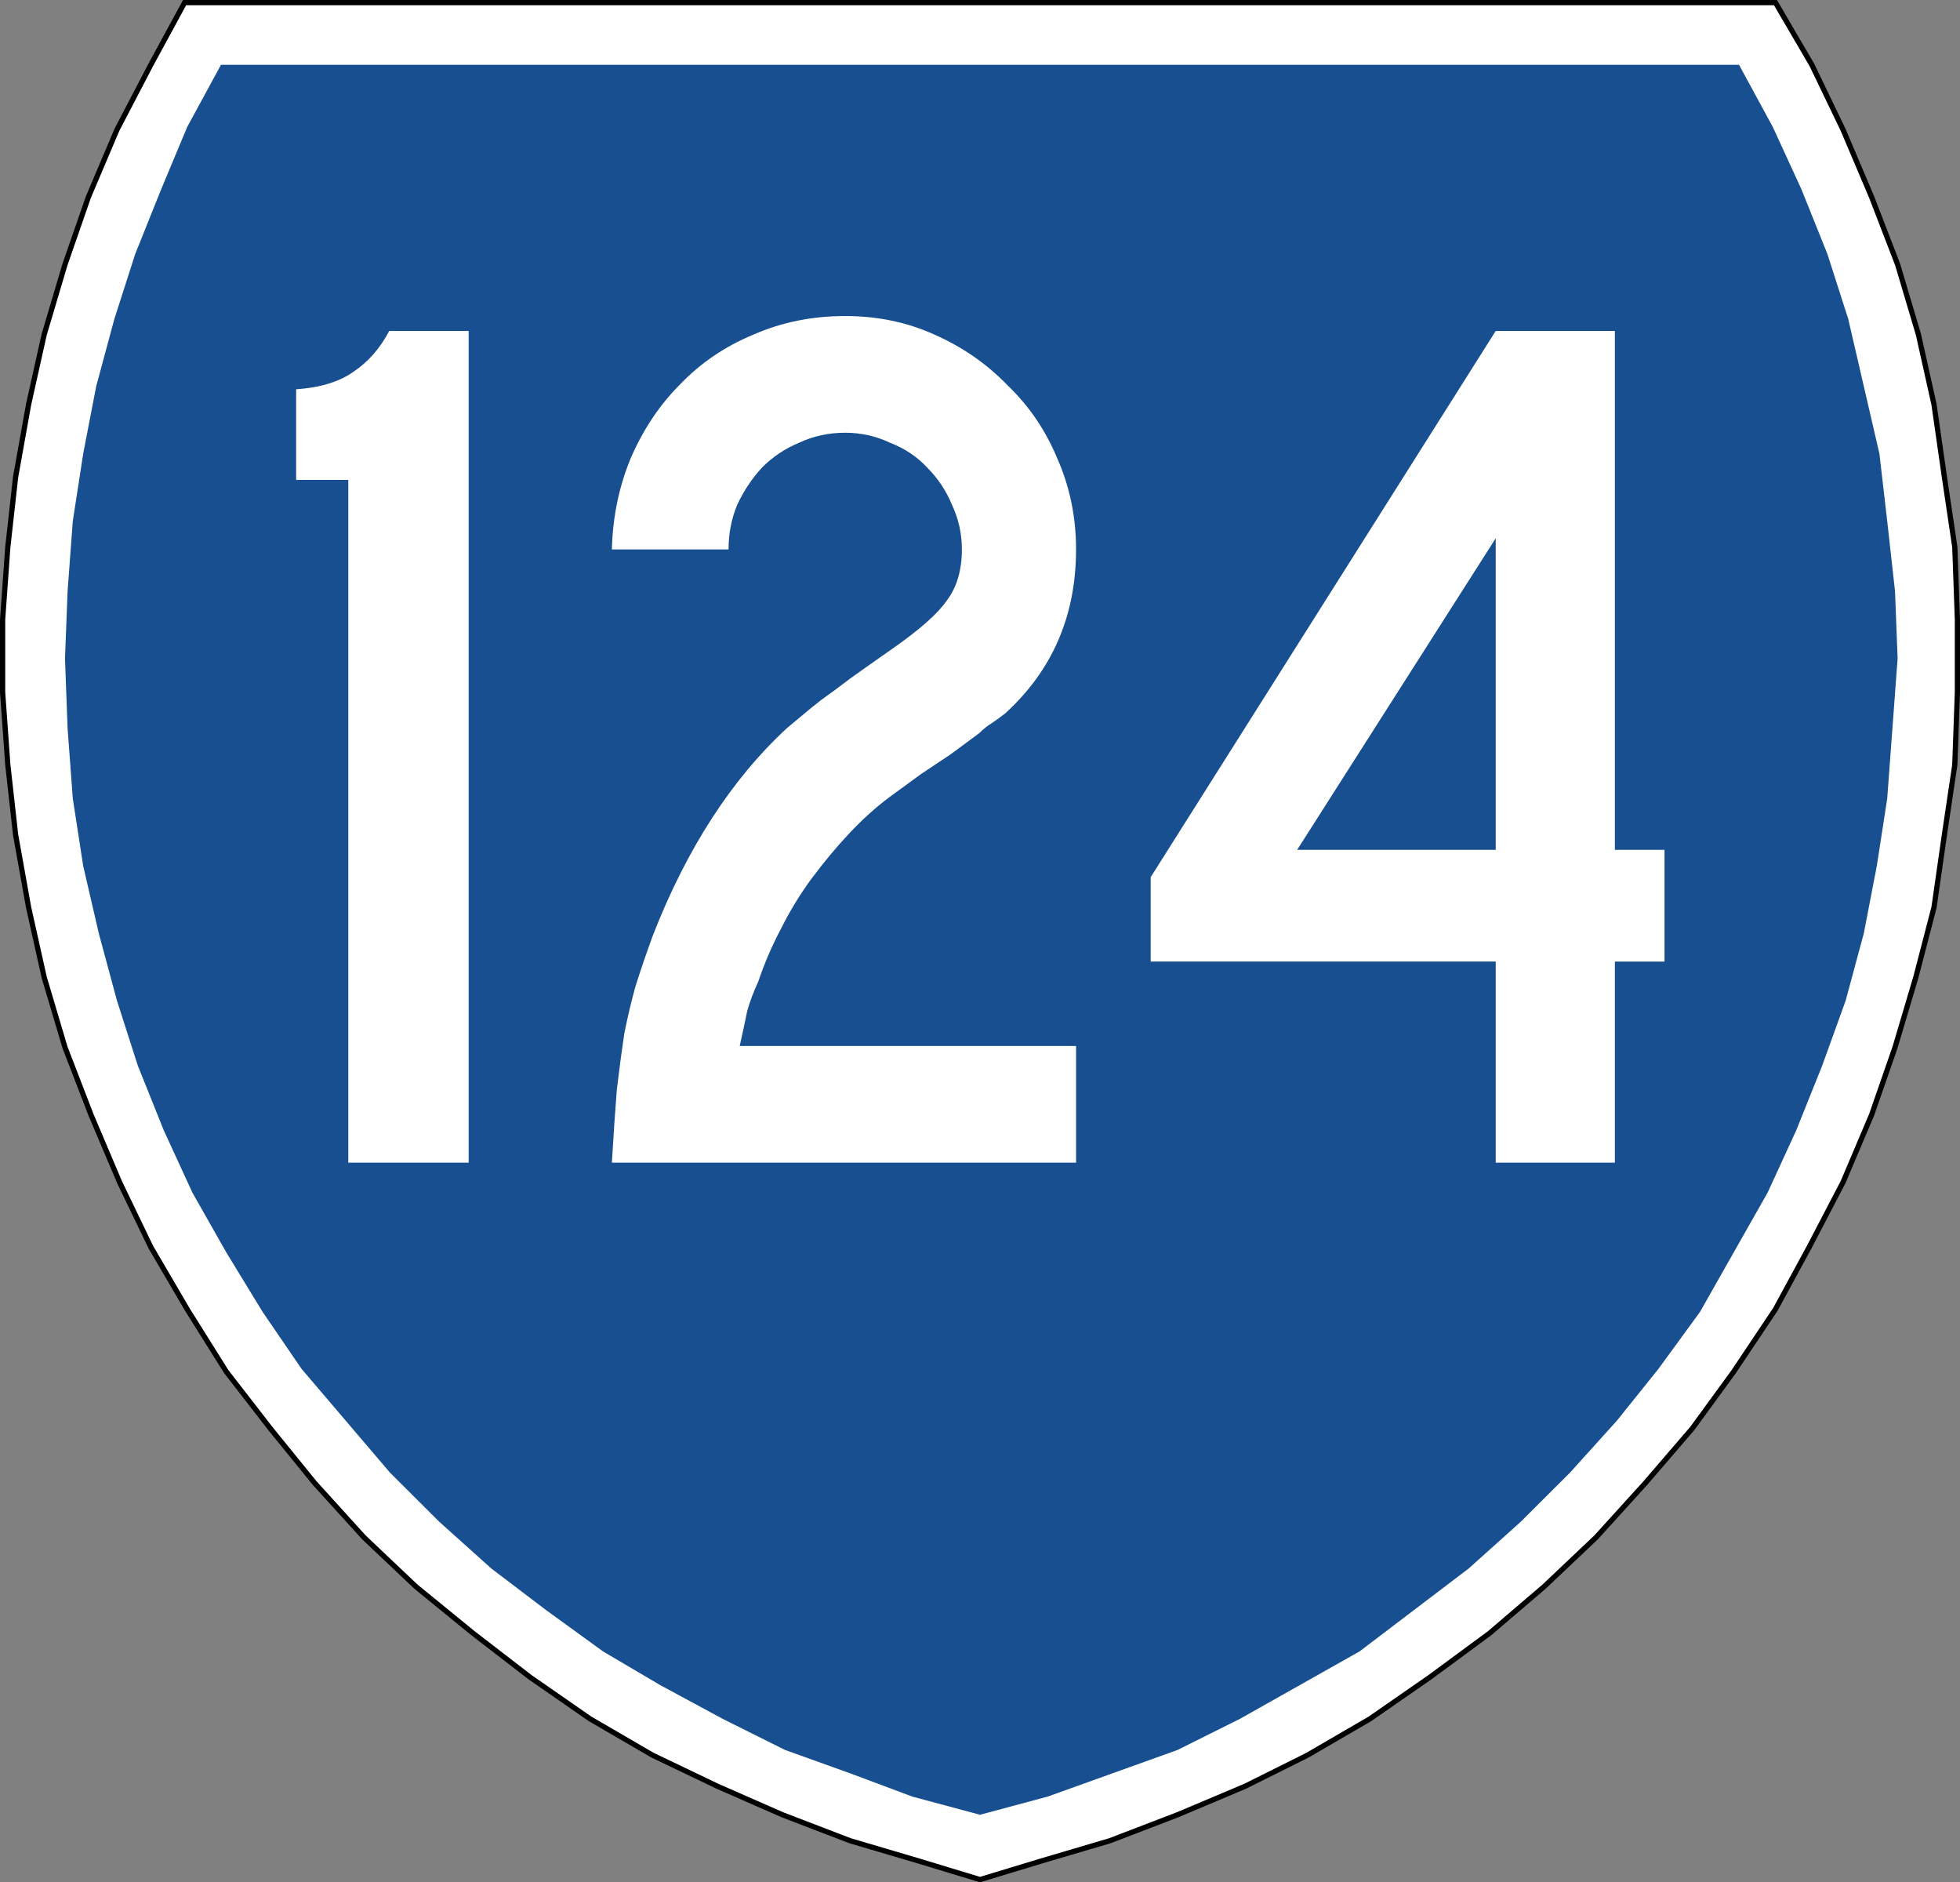 <?xml version="1.0" encoding="UTF-8" standalone="no"?>
<!-- Created with Inkscape (http://www.inkscape.org/) -->
<svg xmlns:dc="http://purl.org/dc/elements/1.1/" xmlns:cc="http://creativecommons.org/ns#" xmlns:rdf="http://www.w3.org/1999/02/22-rdf-syntax-ns#" xmlns:svg="http://www.w3.org/2000/svg" xmlns="http://www.w3.org/2000/svg" version="1.1" width="376.003" height="360.997" id="svg8322">
  <rect width="100%" height="100%" fill="#808080" stroke="none"/>
  <defs id="defs8324">
    <clipPath id="clipPath5227">
      <path d="m 218,6600 0,-6600 4665,0 0,6600 -4665,0 z" id="path5229"/>
    </clipPath>
  </defs>
  <g transform="translate(-342.131,-238.506)" id="layer1">
    <path d="m 364.573,263.371 -5.485,12.928 -4.488,12.928 -3.989,13.425 -2.992,13.425 -2.493,13.923 -1.496,13.425 -0.997,13.923 0,13.923 0.997,13.923 1.496,13.425 2.493,13.923 2.992,13.425 3.989,13.425 4.987,12.928 5.485,12.928 5.984,12.431 6.981,11.934 7.48,11.934 8.477,10.939 8.477,10.442 9.475,10.442 9.973,9.447 10.971,8.95 10.971,8.453 11.469,7.956 11.968,6.961 12.467,5.967 12.467,5.47 12.966,4.972 13.464,3.978 11.47,3.481 11.47,-3.481 13.464,-3.978 12.966,-4.972 12.966,-5.47 11.968,-5.967 11.968,-6.961 11.469,-7.956 11.47,-8.453 10.472,-8.95 9.973,-9.447 9.475,-10.442 8.976,-10.442 7.979,-10.939 7.979,-11.934 6.483,-11.934 6.483,-12.431 5.485,-12.928 4.488,-12.928 3.989,-13.425 3.491,-13.425 1.995,-13.923 1.995,-13.425 0.499,-13.923 0,-13.923 -0.499,-13.923 -1.995,-13.425 -1.995,-13.923 -2.992,-13.425 -3.989,-13.425 -4.987,-12.928 -5.485,-12.928 -5.984,-12.431 -6.981,-11.934 -305.188,0 -6.483,11.934 z" id="path5249" style="fill:#ffffff;fill-opacity:1;stroke:#000000;stroke-opacity:1"/>
    <path d="m 384.52,250.94 -6.483,11.934 -4.987,11.934 -4.987,12.431 -3.989,12.431 -3.491,12.928 -2.493,12.928 -1.995,12.928 -0.997,13.425 -0.499,12.928 0.499,13.425 0.997,13.425 1.995,12.928 2.992,12.928 3.491,12.928 3.989,12.431 4.987,12.431 5.485,11.934 6.483,11.436 6.981,11.436 7.48,10.939 8.477,9.945 8.477,9.945 9.475,9.447 9.973,8.95 10.472,7.956 10.971,7.956 10.971,6.464 11.968,6.464 11.968,5.967 12.467,4.475 11.968,4.475 12.966,3.481 12.966,-3.481 12.467,-4.475 12.467,-4.475 11.968,-5.967 11.47,-6.464 11.47,-6.464 10.472,-7.956 10.472,-7.956 9.973,-8.95 9.475,-9.447 8.976,-9.945 7.979,-9.945 7.979,-10.939 6.483,-11.436 6.483,-11.436 5.485,-11.934 4.987,-12.431 4.488,-12.431 3.491,-12.928 2.493,-12.928 1.995,-12.928 0.997,-13.425 0.997,-13.425 -0.499,-12.928 -1.496,-13.425 -1.496,-12.928 -2.992,-12.928 -2.992,-12.928 -3.989,-12.431 -4.987,-12.431 -5.485,-11.934 -6.483,-11.934 -291.226,0" id="path5245" style="fill:#174f90;fill-opacity:1;stroke:none"/>
    <g id="text9065" style="font-size:238.095px;font-style:normal;font-variant:normal;font-weight:normal;font-stretch:normal;text-align:center;line-height:100%;letter-spacing:0px;word-spacing:0px;writing-mode:lr-tb;text-anchor:middle;fill:#ffffff;fill-opacity:1;stroke:none;font-family:Roadgeek 2005 Series C;-inkscape-font-specification:Roadgeek 2005 Series C">
      <path d="m 408.944,461.503 0,-130.952 -10,0 0,-17.381 c 4.603,-0.317 8.254,-1.428 10.952,-3.333 2.857,-1.905 5.159,-4.524 6.905,-7.857 l 15.238,0 0,159.524 -23.095,0" id="path11924" style="font-family:Roadgeek 2005 Series C;-inkscape-font-specification:Roadgeek 2005 Series C"/>
      <path d="m 459.513,461.503 c 0.317,-5.397 0.635,-10.079 0.952,-14.048 0.476,-3.968 0.952,-7.54 1.429,-10.714 0.635,-3.175 1.349,-6.19 2.143,-9.048 0.952,-3.016 2.063,-6.27 3.333,-9.762 6.508,-16.667 15.079,-29.921 25.714,-39.762 0.952,-0.794 1.905,-1.587 2.857,-2.381 1.111,-0.952 2.381,-1.984 3.81,-3.095 1.587,-1.111 3.413,-2.46 5.476,-4.048 2.222,-1.587 4.921,-3.492 8.095,-5.714 5.238,-3.651 8.73,-6.746 10.476,-9.286 1.905,-2.54 2.857,-5.794 2.857,-9.762 -7e-5,-3.016 -0.635,-5.873 -1.905,-8.571 -1.111,-2.698 -2.698,-5.079 -4.762,-7.143 -1.905,-2.063 -4.286,-3.651 -7.143,-4.762 -2.698,-1.27 -5.556,-1.905 -8.571,-1.905 -3.175,1.4e-4 -6.111,0.635 -8.81,1.905 -2.698,1.111 -5.079,2.699 -7.143,4.762 -1.905,2.064 -3.492,4.445 -4.762,7.143 -1.111,2.699 -1.667,5.556 -1.667,8.571 l -22.381,0 c 0.159,-6.19 1.349,-11.984 3.571,-17.381 2.381,-5.555 5.556,-10.317 9.524,-14.286 3.968,-4.127 8.651,-7.301 14.048,-9.524 5.397,-2.381 11.27,-3.571 17.619,-3.571 6.19,1.6e-4 11.905,1.191 17.143,3.571 5.397,2.381 10.079,5.635 14.048,9.762 4.127,3.968 7.301,8.651 9.524,14.048 2.381,5.397 3.571,11.191 3.571,17.381 -9e-5,12.699 -4.524,23.175 -13.571,31.429 -0.794,0.635 -1.667,1.27 -2.619,1.905 -0.794,0.476 -1.587,1.111 -2.381,1.905 l -5.476,4.048 -5.714,3.81 -6.19,4.524 c -2.54,1.905 -5.079,4.206 -7.619,6.905 -2.381,2.54 -4.762,5.397 -7.143,8.571 -2.222,3.016 -4.206,6.27 -5.952,9.762 -1.746,3.333 -3.175,6.667 -4.286,10 -0.952,2.064 -1.667,3.968 -2.143,5.714 -0.317,1.587 -0.794,3.81 -1.429,6.667 l 64.524,0 0,22.381 -89.048,0" id="path11926" style="font-family:Roadgeek 2005 Series C;-inkscape-font-specification:Roadgeek 2005 Series C"/>
      <path d="m 651.924,422.932 0,38.571 -22.857,0 0,-38.571 -66.19,0 0,-16.19 66.19,-104.762 22.857,0 0,99.524 9.524,0 0,21.429 -9.524,0 m -22.857,-81.19 -38.095,59.762 38.095,0 0,-59.762" id="path11928" style="font-family:Roadgeek 2005 Series C;-inkscape-font-specification:Roadgeek 2005 Series C"/>
    </g>
  </g>
</svg>